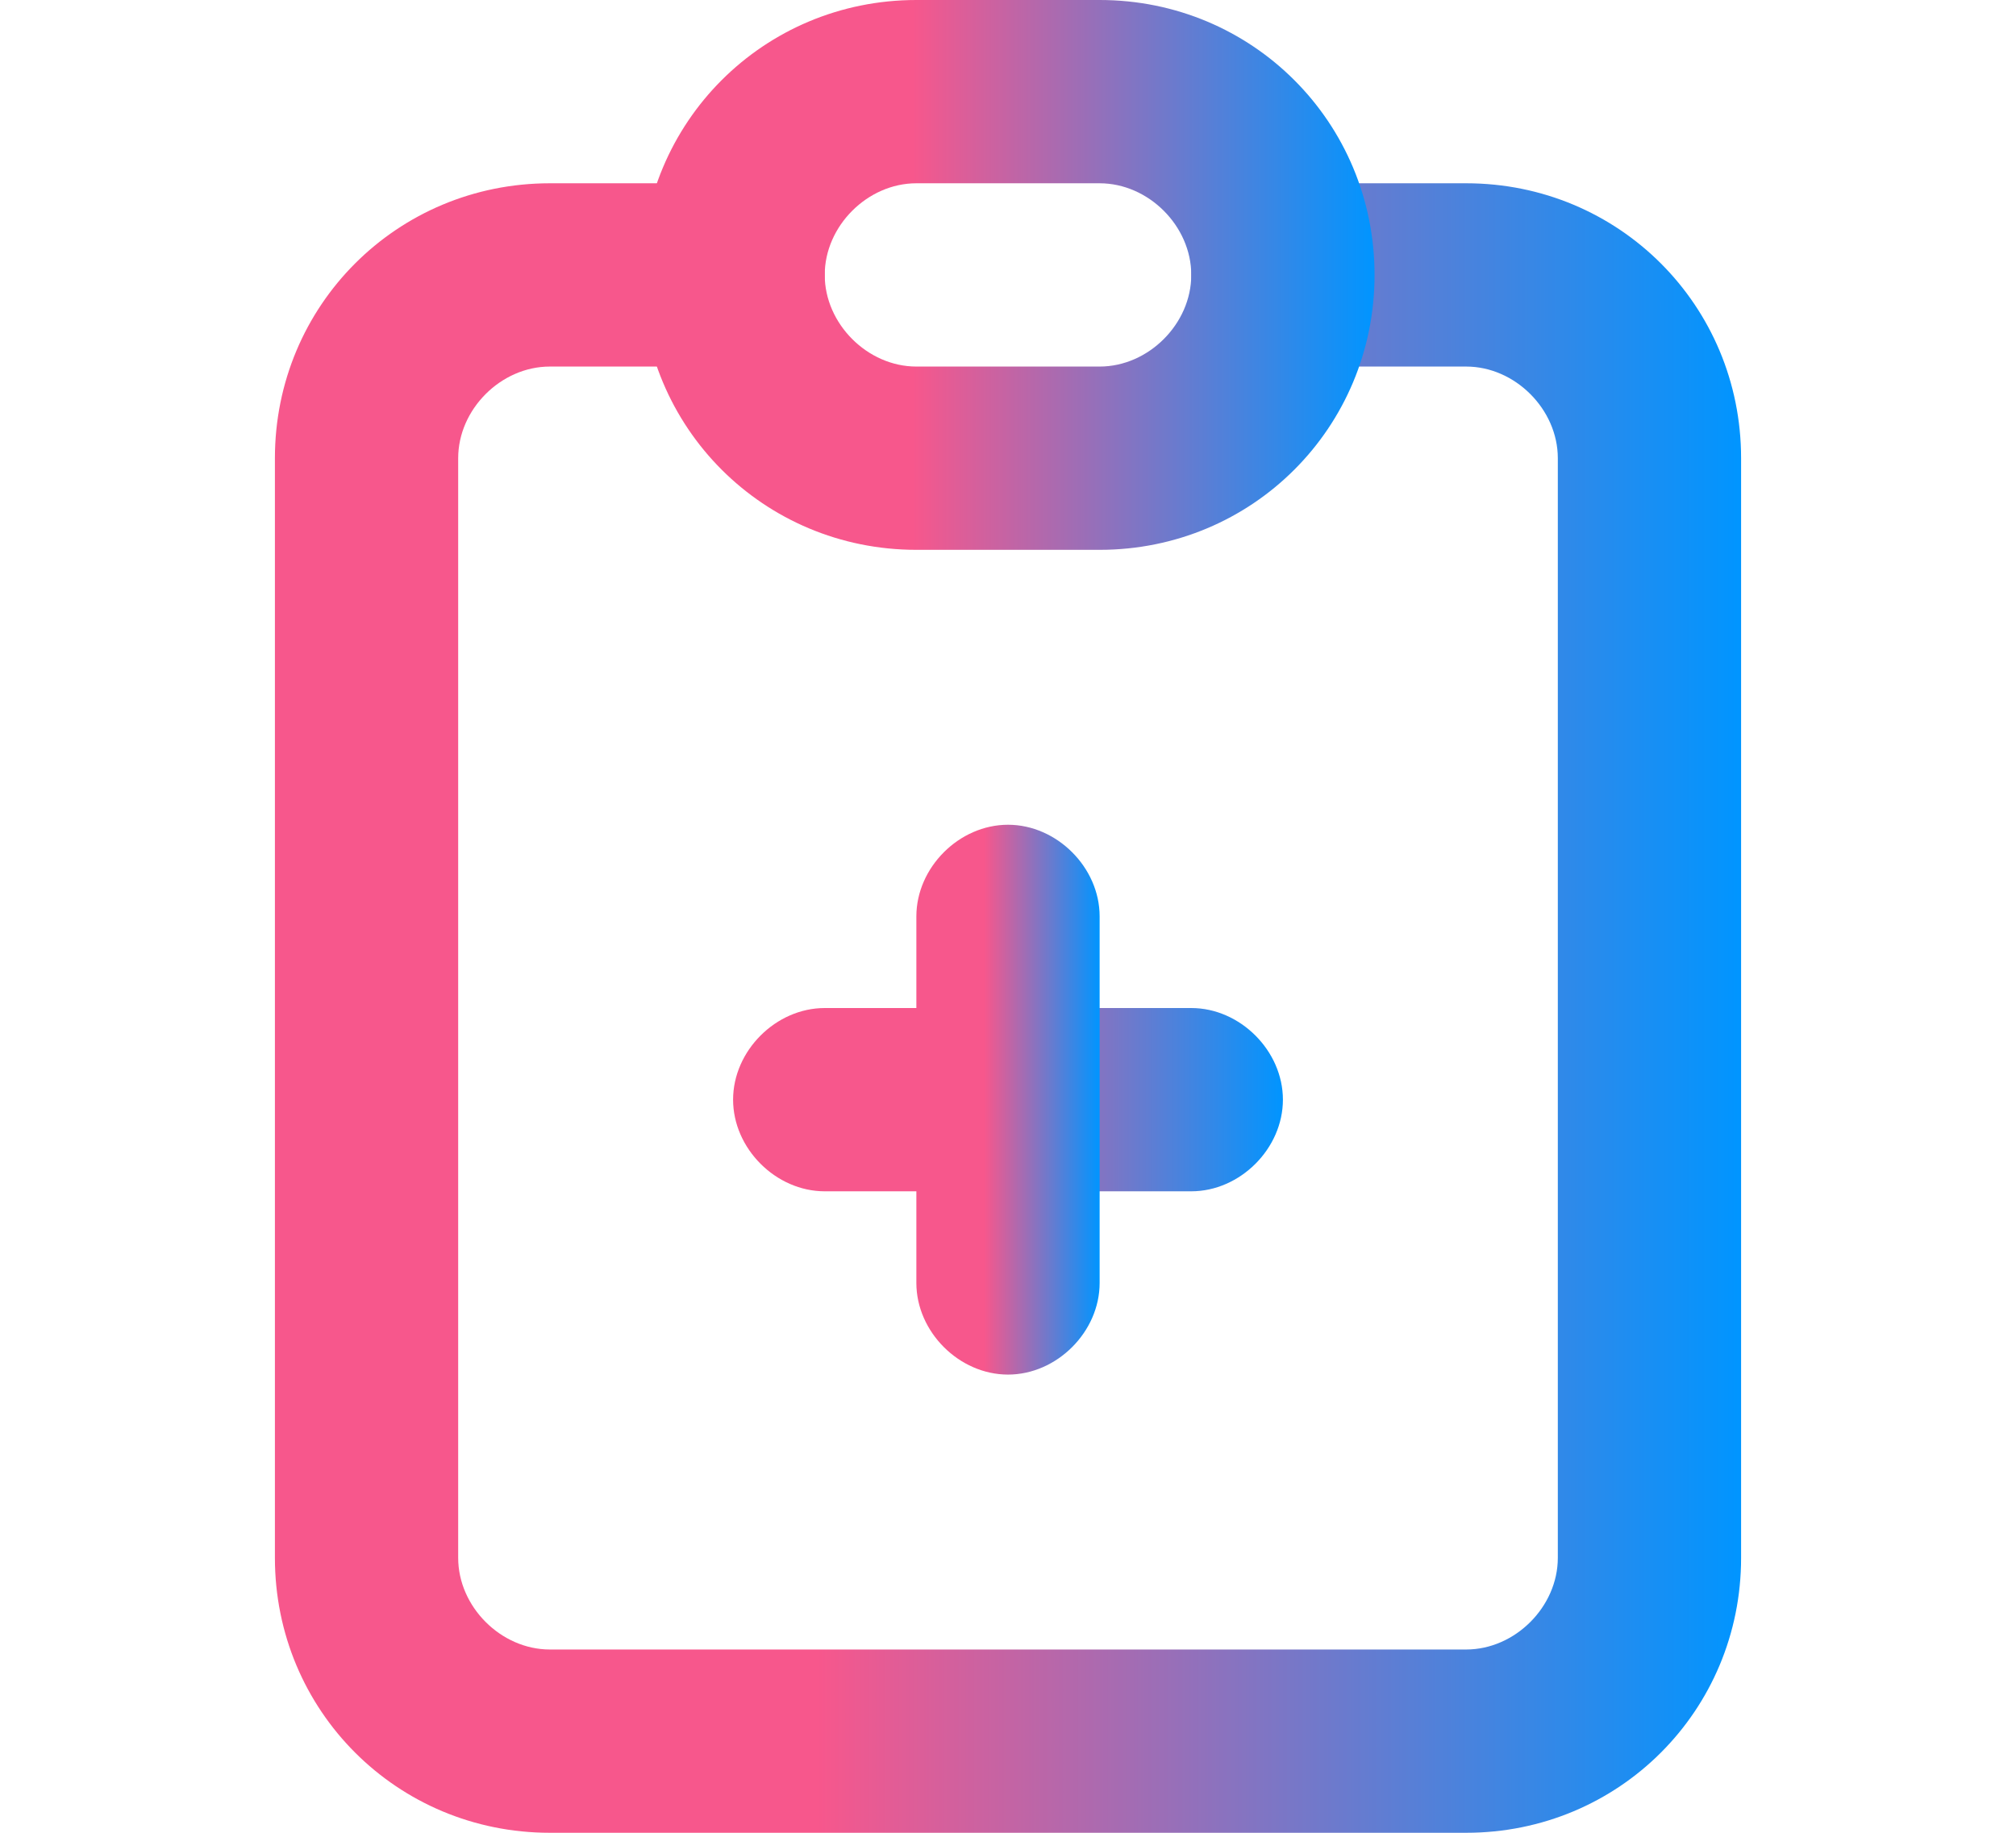 <?xml version="1.0" encoding="utf-8"?>
<!-- Generator: Adobe Illustrator 27.5.0, SVG Export Plug-In . SVG Version: 6.00 Build 0)  -->
<svg version="1.1" id="Layer_1" xmlns="http://www.w3.org/2000/svg" xmlns:xlink="http://www.w3.org/1999/xlink" x="0px" y="0px"
	 viewBox="0 0 33 30" style="enable-background:new 0 0 33 30;" xml:space="preserve">
<style type="text/css">
	.st0{fill:url(#SVGID_1_);}
	.st1{fill:url(#SVGID_00000091723420757178999050000016013015636114273411_);}
	.st2{fill:url(#SVGID_00000008840495770912551850000010638973438778374590_);}
	.st3{fill:url(#SVGID_00000112593609931517538720000000219970869185769606_);}
</style>
<g>
	<linearGradient id="SVGID_1_" gradientUnits="userSpaceOnUse" x1="4.5" y1="16.5" x2="28.5" y2="16.5">
		<stop  offset="0.37" style="stop-color:#F7578C"/>
		<stop  offset="1" style="stop-color:#0095FF"/>
	</linearGradient>
	<path class="st0" d="M12,3H9C6.5,3,4.5,5,4.5,7.5v18C4.5,28,6.5,30,9,30h15c2.5,0,4.5-2,4.5-4.5v-18C28.5,5,26.5,3,24,3h-3
		c-0.8,0-1.5,0.7-1.5,1.5S20.2,6,21,6h3c0.8,0,1.5,0.7,1.5,1.5v18c0,0.8-0.7,1.5-1.5,1.5H9c-0.8,0-1.5-0.7-1.5-1.5v-18
		C7.5,6.7,8.2,6,9,6h3c0.8,0,1.5-0.7,1.5-1.5S12.8,3,12,3z"/>
	
		<linearGradient id="SVGID_00000134934475215390575810000010599966612735997587_" gradientUnits="userSpaceOnUse" x1="10.5" y1="4.5" x2="22.5" y2="4.5">
		<stop  offset="0.37" style="stop-color:#F7578C"/>
		<stop  offset="1" style="stop-color:#0095FF"/>
	</linearGradient>
	<path style="fill:url(#SVGID_00000134934475215390575810000010599966612735997587_);" d="M12,4.5h1.5C13.5,3.7,14.2,3,15,3h3
		c0.8,0,1.5,0.7,1.5,1.5C19.5,5.3,18.8,6,18,6h-3c-0.8,0-1.5-0.7-1.5-1.5H12h-1.5C10.5,7,12.5,9,15,9h3c2.5,0,4.5-2,4.5-4.5
		C22.5,2,20.5,0,18,0h-3c-2.5,0-4.5,2-4.5,4.5H12z"/>
	
		<linearGradient id="SVGID_00000011726321527165011640000005666486944893180042_" gradientUnits="userSpaceOnUse" x1="12" y1="18" x2="21" y2="18">
		<stop  offset="0.37" style="stop-color:#F7578C"/>
		<stop  offset="1" style="stop-color:#0095FF"/>
	</linearGradient>
	<path style="fill:url(#SVGID_00000011726321527165011640000005666486944893180042_);" d="M13.5,19.5h6c0.8,0,1.5-0.7,1.5-1.5
		c0-0.8-0.7-1.5-1.5-1.5h-6c-0.8,0-1.5,0.7-1.5,1.5C12,18.8,12.7,19.5,13.5,19.5"/>
	
		<linearGradient id="SVGID_00000018937465527041938770000001387021961337878936_" gradientUnits="userSpaceOnUse" x1="15" y1="18" x2="18" y2="18">
		<stop  offset="0.37" style="stop-color:#F7578C"/>
		<stop  offset="1" style="stop-color:#0095FF"/>
	</linearGradient>
	<path style="fill:url(#SVGID_00000018937465527041938770000001387021961337878936_);" d="M15,15v6c0,0.8,0.7,1.5,1.5,1.5
		c0.8,0,1.5-0.7,1.5-1.5v-6c0-0.8-0.7-1.5-1.5-1.5C15.7,13.5,15,14.2,15,15"/>
</g>
</svg>
